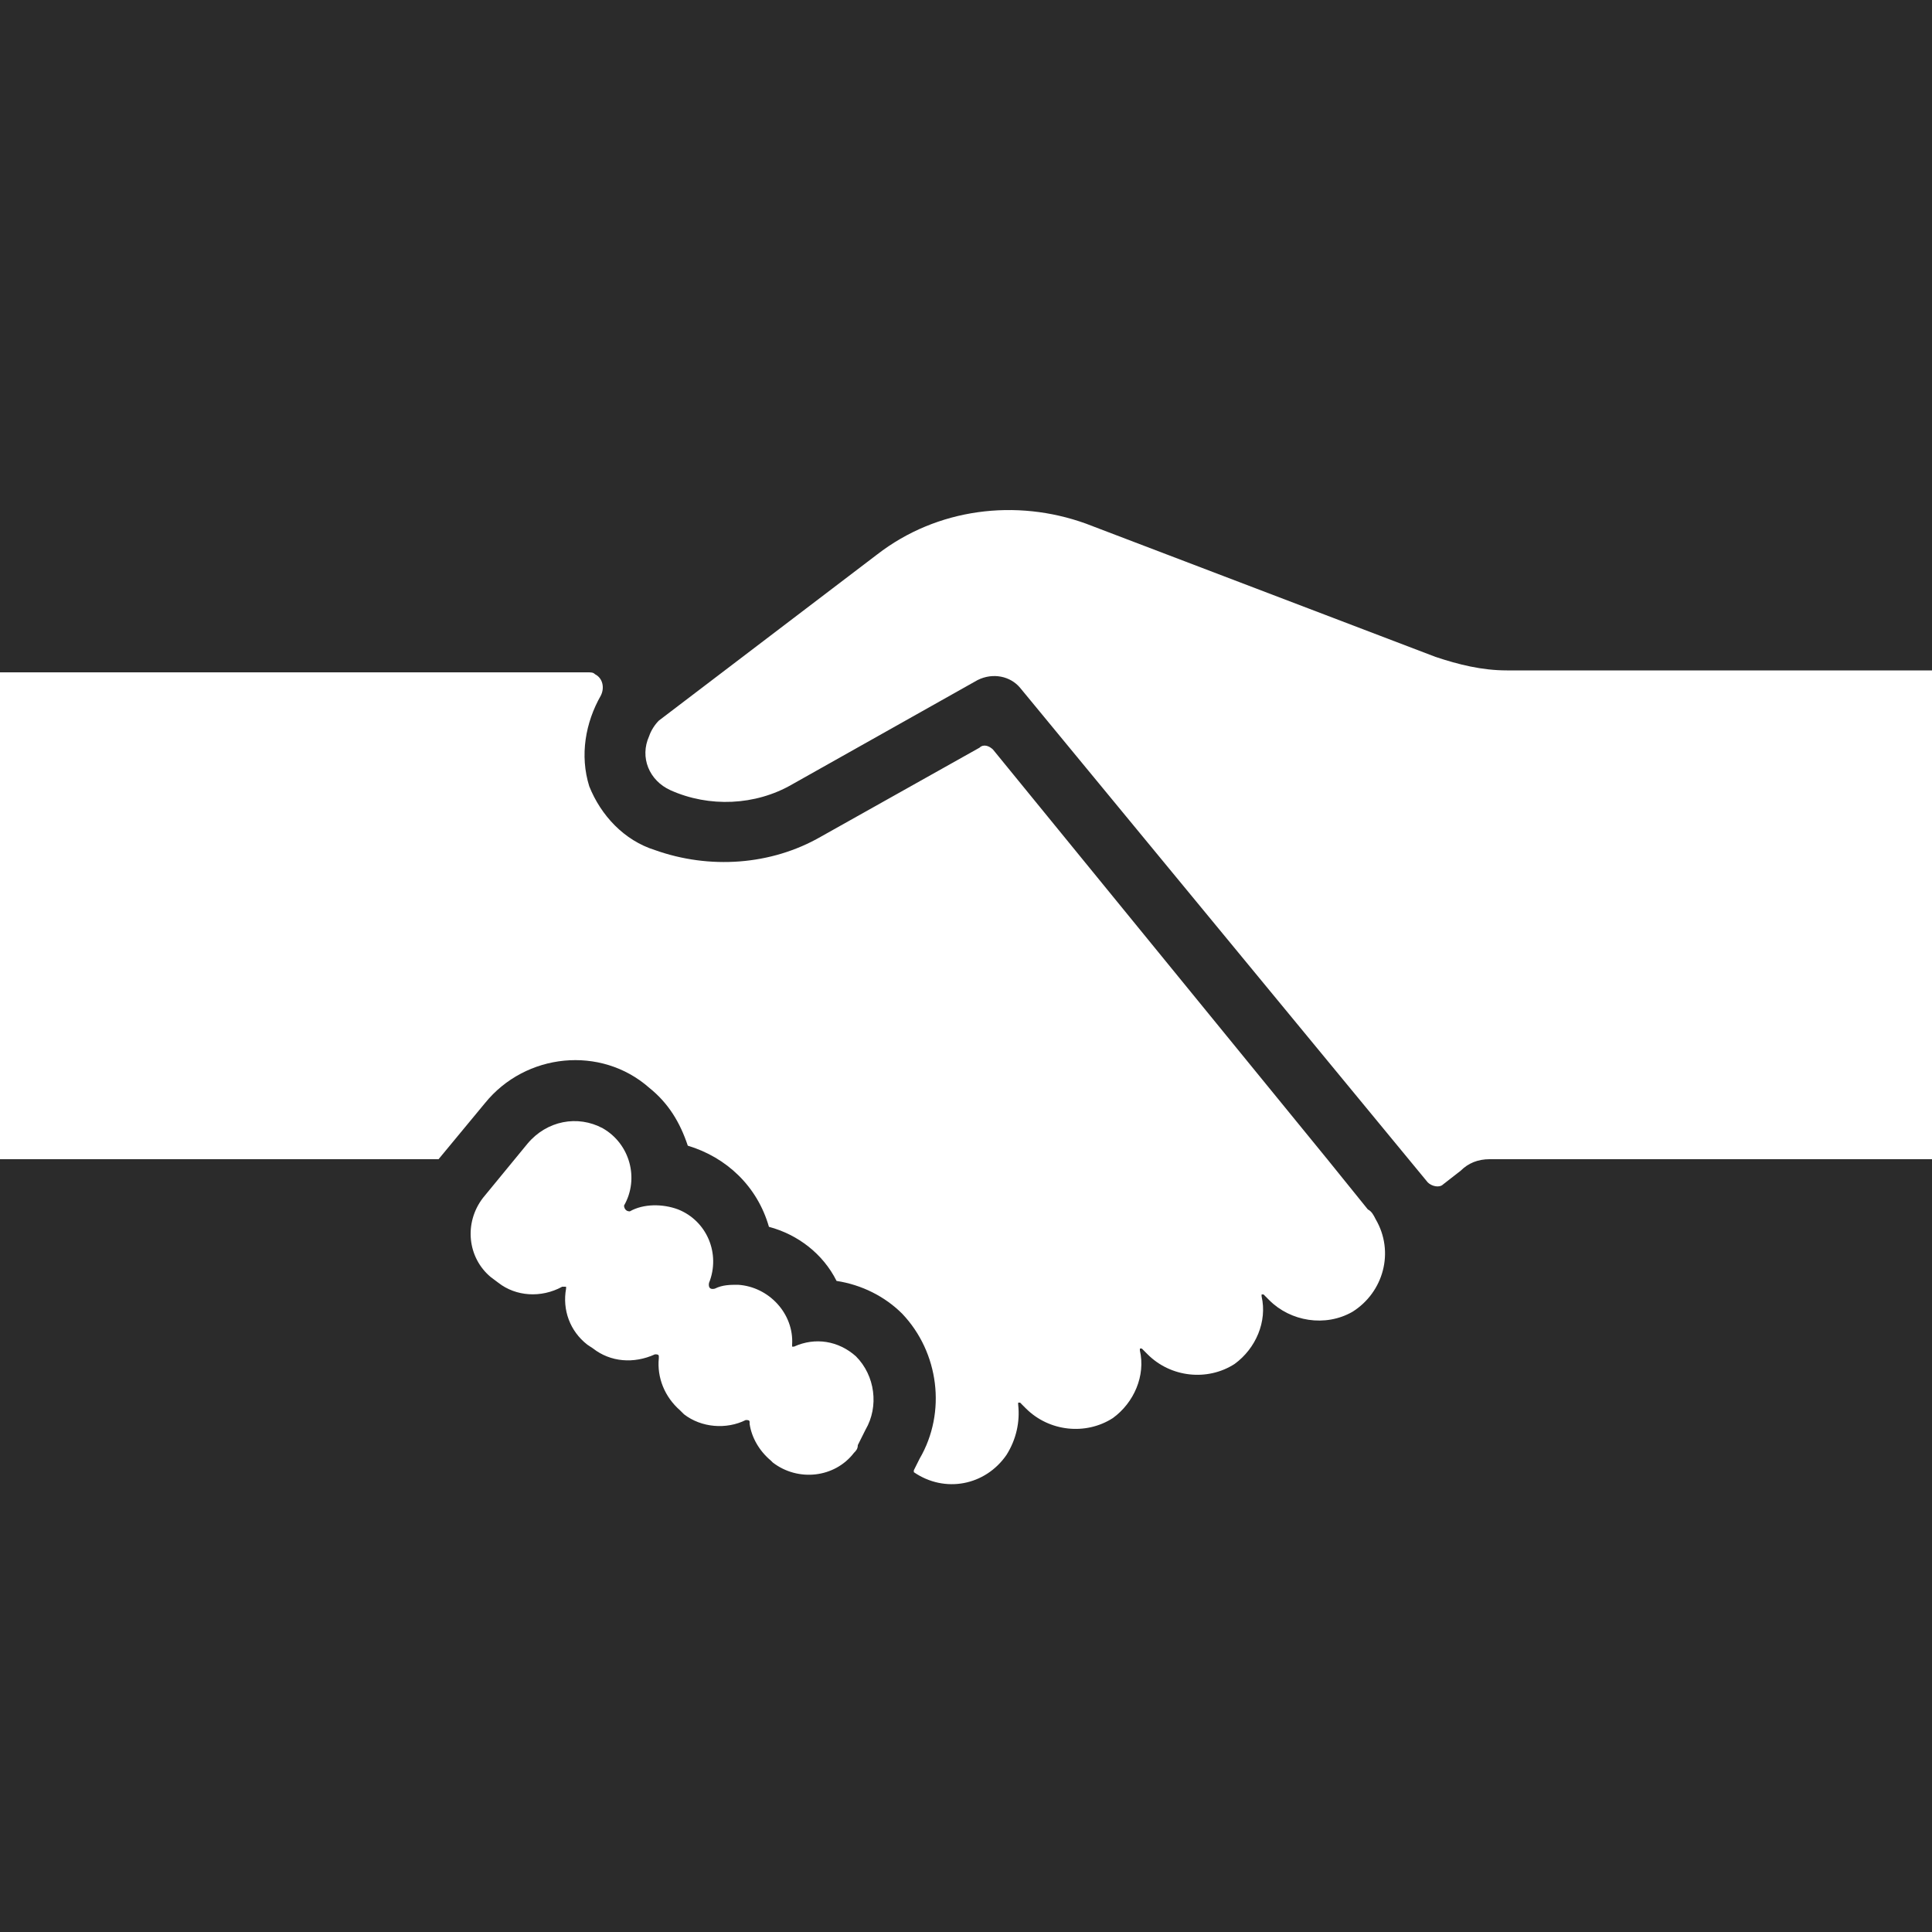 <?xml version="1.0" encoding="utf-8"?>
<!-- Generator: Adobe Illustrator 20.0.0, SVG Export Plug-In . SVG Version: 6.00 Build 0)  -->
<svg version="1.1" xmlns="http://www.w3.org/2000/svg" xmlns:xlink="http://www.w3.org/1999/xlink" x="0px" y="0px"
	 viewBox="0 0 100 100" style="enable-background:new 0 0 100 100;" xml:space="preserve">
<style type="text/css">
	.st0{fill:#2B2B2B;}
	.st1{fill:#FFFFFF;}
	.st2{fill:#FCFCFC;}
</style>
<g id="Ebene_1">
	<rect class="st0" width="100" height="100"/>
</g>
<g id="Ebene_2">
	<path class="st1" d="M34.1,37.3l11.3-8.6c3.1-2.4,7.2-2.9,10.8-1.6l18.1,6.9c1.2,0.4,2.4,0.7,3.7,0.7h36.2c0.9,0,1.6,0.7,1.6,1.6
		c0,0,0,0,0,0v22.1c0,0.9-0.7,1.6-1.6,1.6l0,0H77.1c-0.6,0-1.1,0.2-1.5,0.6l-0.9,0.7c-0.2,0.2-0.6,0.1-0.8-0.1L52.8,35.6
		c-0.5-0.6-1.4-0.8-2.2-0.4L41,40.6c-1.9,1.1-4.3,1.2-6.3,0.3c-1.1-0.5-1.6-1.7-1.1-2.8C33.7,37.8,33.9,37.5,34.1,37.3z M-7.3,60h30
		l2.4-2.9c2.1-2.6,6-3,8.5-0.8c1,0.8,1.6,1.8,2,3c2,0.6,3.6,2.1,4.2,4.2c1.5,0.4,2.8,1.4,3.5,2.8c1.3,0.2,2.5,0.8,3.4,1.7
		c1.9,2,2.3,5.1,0.9,7.5l-0.3,0.6c0,0,0,0,0,0.1c1.6,1.1,3.7,0.7,4.8-0.9c0.5-0.8,0.7-1.7,0.6-2.6c0,0,0-0.1,0-0.1c0,0,0.1,0,0.1,0
		l0.3,0.3c1.2,1.2,3.1,1.4,4.5,0.5c1.1-0.8,1.7-2.2,1.4-3.5c0,0,0-0.1,0-0.1c0,0,0.1,0,0.1,0l0.3,0.3c1.2,1.2,3.1,1.4,4.5,0.5
		c1.1-0.8,1.7-2.2,1.4-3.5c0,0,0-0.1,0-0.1c0,0,0.1,0,0.1,0l0.3,0.3c1.1,1.1,2.9,1.4,4.3,0.6c1.6-1,2.2-3.1,1.2-4.8
		c-0.1-0.2-0.2-0.4-0.4-0.5l-2.1-2.6L51.4,38.8c-0.2-0.2-0.5-0.3-0.7-0.1l-8.2,4.6c-2.6,1.5-5.8,1.7-8.6,0.7
		c-1.6-0.5-2.8-1.8-3.4-3.3c-0.5-1.6-0.2-3.3,0.6-4.7c0.2-0.4,0.1-0.9-0.3-1.1c-0.1-0.1-0.2-0.1-0.4-0.1H-7.3
		c-0.9,0-1.6,0.7-1.6,1.6c0,0,0,0,0,0v22.1C-8.9,59.3-8.2,60-7.3,60z M31.2,58.4c-1.3-0.7-2.9-0.4-3.9,0.8L25,62
		c-1,1.3-0.8,3.1,0.4,4.1c0,0,0,0,0,0l0.4,0.3c0.9,0.7,2.2,0.8,3.3,0.2c0.1,0,0.2,0,0.2,0c0,0,0,0.1,0,0.1c-0.2,1.1,0.2,2.2,1.1,2.9
		l0.3,0.2c0.9,0.7,2.1,0.8,3.2,0.3c0.1,0,0.2,0,0.2,0.1c0,0,0,0.1,0,0.1c-0.1,1,0.3,2,1.1,2.7l0.2,0.2c0.9,0.7,2.2,0.8,3.2,0.3
		c0.1,0,0.2,0,0.2,0.1c0,0,0,0,0,0.1c0.1,0.7,0.5,1.4,1.1,1.9l0.1,0.1c1.3,1,3.2,0.8,4.2-0.5c0.1-0.1,0.2-0.2,0.2-0.4l0.4-0.8
		c0.7-1.2,0.5-2.8-0.5-3.8c-0.9-0.8-2.1-1-3.2-0.5c0,0-0.1,0-0.1,0c0,0,0,0,0-0.1c0.1-1.6-1.2-3-2.8-3.1c-0.4,0-0.8,0-1.2,0.2
		c-0.4,0.1-0.3-0.3-0.3-0.3c0.6-1.5-0.1-3.2-1.6-3.8c-0.8-0.3-1.8-0.3-2.5,0.1c-0.3,0-0.3-0.3-0.3-0.3C33.1,61,32.6,59.2,31.2,58.4z
		"/>
</g>
</svg>
